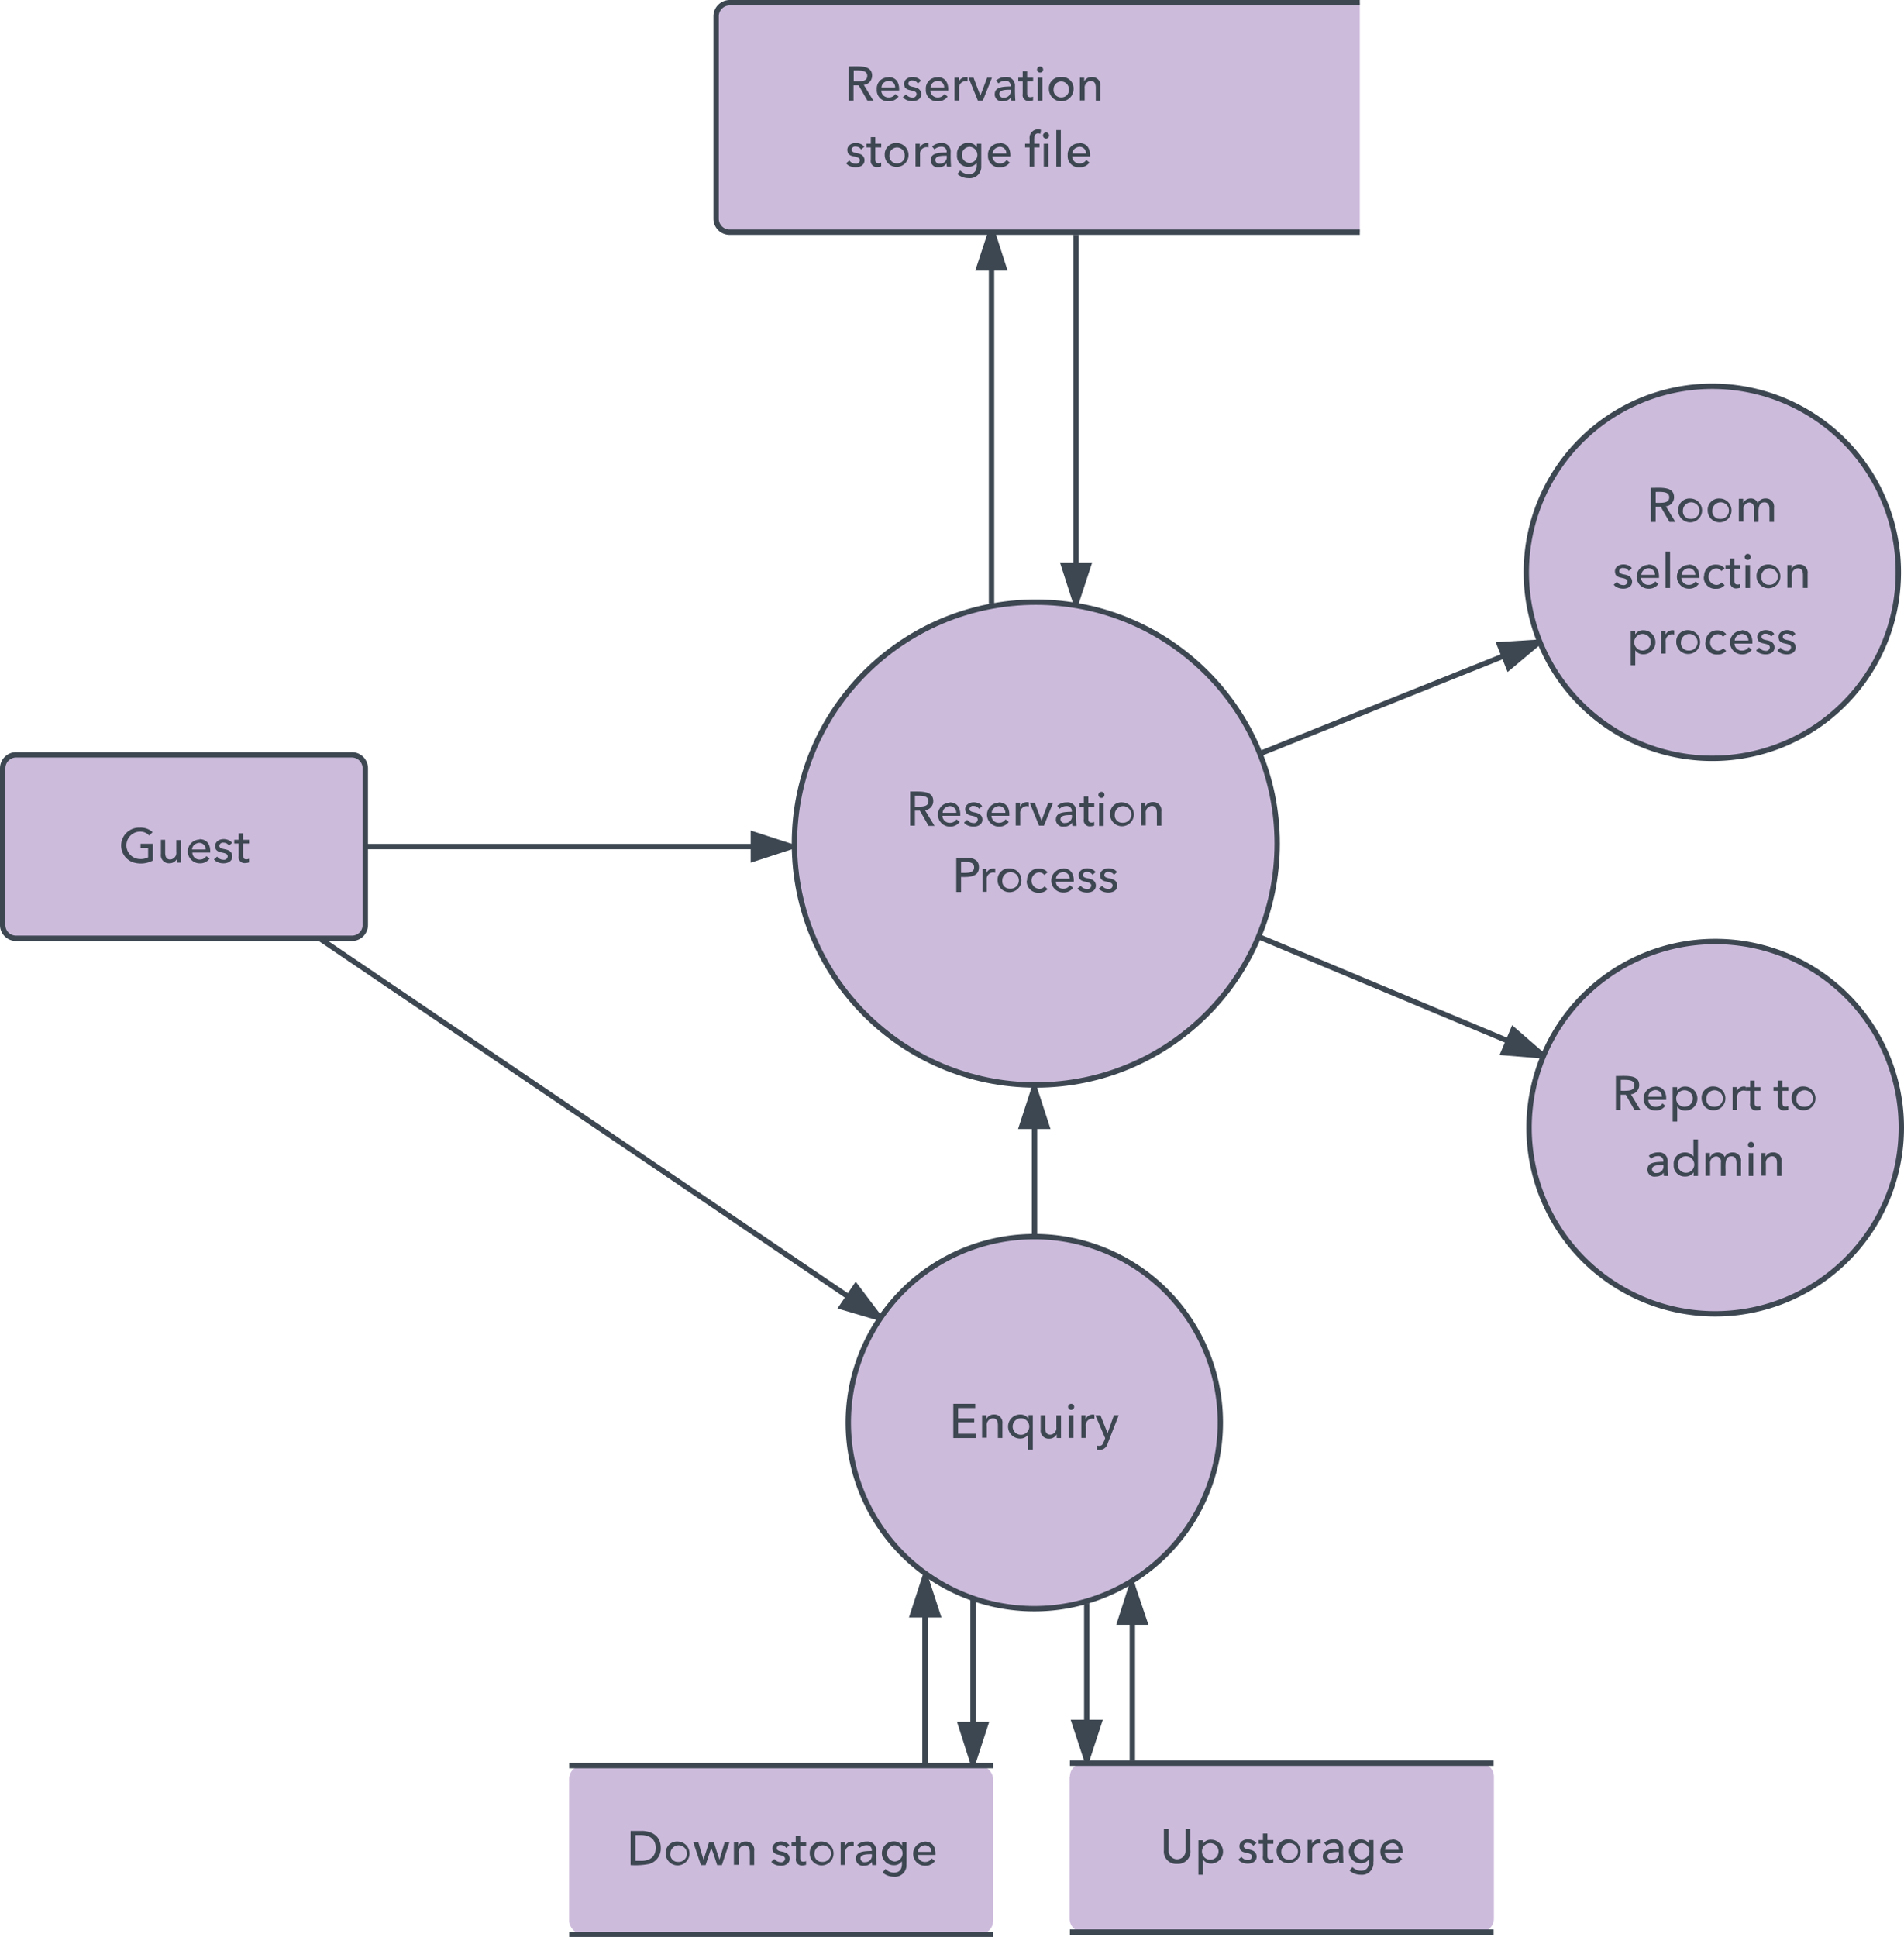 <svg id="Layer_1" data-name="Layer 1" xmlns="http://www.w3.org/2000/svg" viewBox="0 0 319.46 324.95"><defs><style>.cls-1{fill:none;stroke:#3d4752;stroke-miterlimit:10;stroke-width:0.9px;}.cls-2{fill:#3d4752;}.cls-3{fill:#cdbbdc;}</style></defs><title>data-flow-diagram-4</title><line class="cls-1" x1="180.54" y1="39.42" x2="180.54" y2="101.16"/><path class="cls-2" d="M183.48,41.46h-0.9v-0.9h0.9v0.9Zm0,0.45h-0.9V41.46h0.9v0.45Z" transform="translate(-2.49 -2.49)"/><polygon class="cls-2" points="180.54 101.16 178.43 94.72 182.61 94.72 180.54 101.16"/><path class="cls-2" d="M181.55,97.67l1.48,4.5,1.44-4.5h-2.92Zm1.8,6.48-0.27,0-0.4,0-2.34-7.29h5.4Z" transform="translate(-2.49 -2.49)"/><line class="cls-1" x1="166.36" y1="101.25" x2="166.36" y2="38.52"/><polygon class="cls-2" points="166.81 101.66 166.41 101.7 165.91 101.83 165.91 101.25 166.81 101.25 166.81 101.66"/><polygon class="cls-2" points="166.37 38.52 168.44 44.95 164.25 44.95 166.37 38.52"/><polygon class="cls-1" points="166.37 38.52 168.44 44.95 164.25 44.95 166.37 38.52"/><circle class="cls-3" cx="173.79" cy="141.52" r="40.5"/><circle class="cls-1" cx="173.79" cy="141.52" r="40.5"/><path class="cls-2" d="M158.27,136.9c0-1-1.21-.91-2.27-0.91v1.83c1.06,0,2.27.11,2.27-.92m0.81,0a1.53,1.53,0,0,1-1.39,1.51l1.6,2.63h-1l-1.46-2.55H156V141h-0.8v-5.73C157,135.3,159.08,135.06,159.08,136.9Z" transform="translate(-2.49 -2.49)"/><path class="cls-2" d="M161.77,137.1c1.3,0,1.9.87,1.84,2.25h-3a1.2,1.2,0,0,0,1.25,1.17,1.28,1.28,0,0,0,1.12-.58l0.53,0.43a1.92,1.92,0,0,1-1.65.79,2,2,0,0,1,0-4m1.08,1.68a1.07,1.07,0,0,0-1.54-1,1.12,1.12,0,0,0-.75,1h2.28Z" transform="translate(-2.49 -2.49)"/><path class="cls-2" d="M164.54,138.73c-0.5-1.26.95-2,2.14-1.47a1.3,1.3,0,0,1,.6.47l-0.53.45a1,1,0,0,0-.89-0.48,0.58,0.58,0,0,0-.71.5c0,0.59.92,0.51,1.39,0.73a1.08,1.08,0,0,1,.78,1c0.06,1.56-2.45,1.51-3.08.55l0.54-.46a1.24,1.24,0,0,0,1,.53,0.62,0.62,0,0,0,.76-0.56c0-.73-1.27-0.51-1.76-0.95a0.84,0.84,0,0,1-.26-0.3" transform="translate(-2.49 -2.49)"/><path class="cls-2" d="M170,137.1c1.3,0,1.9.87,1.84,2.25h-3a1.2,1.2,0,0,0,1.25,1.17,1.28,1.28,0,0,0,1.12-.58l0.53,0.43a1.92,1.92,0,0,1-1.65.79,2,2,0,0,1,0-4m1.08,1.68a1.07,1.07,0,0,0-1.54-1,1.12,1.12,0,0,0-.75,1h2.28Z" transform="translate(-2.49 -2.49)"/><path class="cls-2" d="M172.91,141c0-1.28,0-2.61,0-3.84h0.72c0,0.16,0,.48,0,0.65h0a1.3,1.3,0,0,1,1.47-.72l0,0.7a1.1,1.1,0,0,0-1.43,1.19v2h-0.76" transform="translate(-2.49 -2.49)"/><path class="cls-2" d="M177.65,141h-0.83l-1.56-3.84h0.84c0.38,1,.74,2,1.14,3l1.13-3h0.81" transform="translate(-2.49 -2.49)"/><path class="cls-2" d="M181.21,140.55a1.09,1.09,0,0,0,1.11-1.33c-0.83,0-1.9,0-1.9.73a0.65,0.65,0,0,0,.79.6m-1.56-.58c0-1.24,1.4-1.26,2.67-1.3a0.83,0.83,0,0,0-.95-0.95,1.6,1.6,0,0,0-1.09.45l-0.4-.49a2.26,2.26,0,0,1,1.57-.58,1.42,1.42,0,0,1,1.6,1.51,23.92,23.92,0,0,0,.06,2.44h-0.69a2.56,2.56,0,0,1-.06-0.55h0a1.47,1.47,0,0,1-1.29.65A1.19,1.19,0,0,1,179.64,140Z" transform="translate(-2.49 -2.49)"/><path class="cls-2" d="M185.46,141.11a1,1,0,0,1-1.12-1.2v-2.08H183.6v-0.62h0.74v-1.1h0.75v1.1h1v0.62h-1v2c0,0.44.13,0.64,0.54,0.65a1.09,1.09,0,0,0,.45-0.1l0,0.62a1.94,1.94,0,0,1-.65.11" transform="translate(-2.49 -2.49)"/><path class="cls-2" d="M187.29,135.33a0.5,0.5,0,0,1,.51.49,0.51,0.51,0,1,1-.51-0.49m0.38,5.72h-0.76v-3.84h0.76V141Z" transform="translate(-2.49 -2.49)"/><path class="cls-2" d="M190.81,140.51a1.39,1.39,0,1,0-1.28-1.39,1.24,1.24,0,0,0,1.28,1.39m0-3.41a2,2,0,1,1-2.07,2A1.9,1.9,0,0,1,190.81,137.1Z" transform="translate(-2.49 -2.49)"/><path class="cls-2" d="M193.94,141c0-1.28,0-2.61,0-3.84h0.72c0,0.16,0,.45,0,0.63h0a1.34,1.34,0,0,1,1.25-.74,1.36,1.36,0,0,1,1.43,1.56V141H196.6v-2.13c0-.68-0.19-1.17-0.87-1.17a1.11,1.11,0,0,0-1,1.26v2h-0.76" transform="translate(-2.49 -2.49)"/><path class="cls-2" d="M165.93,148c0-1-1.15-.92-2.19-0.92v1.85c1,0,2.19.09,2.19-.94m0.81,0c0,1.51-1.39,1.69-3,1.62v2.52h-0.8v-5.73h1.75C165.88,146.4,166.74,146.8,166.74,148Z" transform="translate(-2.49 -2.49)"/><path class="cls-2" d="M167.34,152.12c0-1.28,0-2.61,0-3.84H168c0,0.16,0,.48,0,0.65h0a1.3,1.3,0,0,1,1.47-.72l0,0.7a1.1,1.1,0,0,0-1.43,1.19v2h-0.76" transform="translate(-2.49 -2.49)"/><path class="cls-2" d="M171.94,151.58a1.39,1.39,0,1,0-1.28-1.39,1.24,1.24,0,0,0,1.28,1.39m0-3.41a2,2,0,1,1-2.07,2A1.9,1.9,0,0,1,171.94,148.17Z" transform="translate(-2.49 -2.49)"/><path class="cls-2" d="M174.82,150.2a1.88,1.88,0,0,1,2-2,1.82,1.82,0,0,1,1.44.63l-0.55.45a1.05,1.05,0,0,0-.88-0.44,1.39,1.39,0,0,0,0,2.77,1.1,1.1,0,0,0,.92-0.42l0.51,0.46a1.77,1.77,0,0,1-1.43.6,1.9,1.9,0,0,1-2.07-2" transform="translate(-2.49 -2.49)"/><path class="cls-2" d="M180.81,148.17c1.3,0,1.9.87,1.84,2.25h-3a1.2,1.2,0,0,0,1.25,1.17A1.28,1.28,0,0,0,182,151l0.53,0.43a1.92,1.92,0,0,1-1.65.79,2,2,0,0,1,0-4m1.08,1.68a1.07,1.07,0,0,0-1.54-1,1.12,1.12,0,0,0-.75,1h2.28Z" transform="translate(-2.49 -2.49)"/><path class="cls-2" d="M183.58,149.8c-0.5-1.26.95-2,2.14-1.47a1.3,1.3,0,0,1,.6.47l-0.53.45a1,1,0,0,0-.89-0.48,0.58,0.58,0,0,0-.71.5c0,0.59.92,0.51,1.39,0.73a1.08,1.08,0,0,1,.78,1c0.06,1.56-2.45,1.51-3.08.55l0.54-.46a1.24,1.24,0,0,0,1,.53,0.62,0.62,0,0,0,.76-0.56c0-.73-1.27-0.51-1.76-0.95a0.84,0.84,0,0,1-.26-0.3" transform="translate(-2.49 -2.49)"/><path class="cls-2" d="M187.17,149.8c-0.5-1.26.95-2,2.14-1.47a1.3,1.3,0,0,1,.6.47l-0.53.45a1,1,0,0,0-.89-0.48,0.58,0.58,0,0,0-.71.5c0,0.59.92,0.51,1.39,0.73a1.08,1.08,0,0,1,.78,1c0.06,1.56-2.45,1.51-3.08.55l0.54-.46a1.24,1.24,0,0,0,1,.53,0.62,0.62,0,0,0,.76-0.56c0-.73-1.27-0.51-1.76-0.95a0.84,0.84,0,0,1-.26-0.3" transform="translate(-2.49 -2.49)"/><path class="cls-3" d="M321,98.52a31.21,31.21,0,1,1-31.18-31.23A31.21,31.21,0,0,1,321,98.52Z" transform="translate(-2.49 -2.49)"/><path class="cls-1" d="M321,98.52a31.21,31.21,0,1,1-31.18-31.23A31.21,31.21,0,0,1,321,98.52Z" transform="translate(-2.49 -2.49)"/><path class="cls-2" d="M282.56,85.92c0-1-1.21-.91-2.27-0.91v1.83c1.06,0,2.27.11,2.27-.92m0.81,0A1.53,1.53,0,0,1,282,87.43l1.6,2.63h-1l-1.46-2.55h-0.86v2.55h-0.8V84.33C281.31,84.32,283.37,84.08,283.37,85.92Z" transform="translate(-2.49 -2.49)"/><path class="cls-2" d="M286.14,89.53a1.39,1.39,0,1,0-1.28-1.39,1.24,1.24,0,0,0,1.28,1.39m0-3.41a2,2,0,1,1-2.07,2A1.9,1.9,0,0,1,286.14,86.12Z" transform="translate(-2.49 -2.49)"/><path class="cls-2" d="M291.08,89.53a1.39,1.39,0,1,0-1.28-1.39,1.24,1.24,0,0,0,1.28,1.39m0-3.41a2,2,0,1,1-2.07,2A1.9,1.9,0,0,1,291.08,86.12Z" transform="translate(-2.49 -2.49)"/><path class="cls-2" d="M295,86.85a1.34,1.34,0,0,1,1.22-.74,1.2,1.2,0,0,1,1.19.77,1.41,1.41,0,0,1,1.3-.77,1.36,1.36,0,0,1,1.43,1.56v2.38h-0.76V87.93c0-.66-0.19-1.17-0.85-1.17-1.39,0-.87,2-1,3.3h-0.76V87.78a0.83,0.83,0,0,0-.81-1A1.11,1.11,0,0,0,295,88v2h-0.76c0-1.28,0-2.61,0-3.84h0.72c0,0.16,0,.45,0,0.63h0" transform="translate(-2.49 -2.49)"/><path class="cls-2" d="M273.55,98.82c-0.5-1.26.95-2,2.14-1.47a1.3,1.3,0,0,1,.6.47l-0.53.45a1,1,0,0,0-.89-0.48,0.58,0.58,0,0,0-.71.5c0,0.59.92,0.51,1.39,0.73a1.08,1.08,0,0,1,.78,1c0.06,1.56-2.45,1.51-3.08.55l0.54-.46a1.24,1.24,0,0,0,1,.53,0.62,0.62,0,0,0,.76-0.56c0-.73-1.27-0.51-1.76-0.95a0.84,0.84,0,0,1-.26-0.3" transform="translate(-2.49 -2.49)"/><path class="cls-2" d="M279,97.19c1.3,0,1.9.87,1.84,2.25h-3a1.2,1.2,0,0,0,1.25,1.17,1.28,1.28,0,0,0,1.12-.58l0.53,0.43a1.92,1.92,0,0,1-1.65.79,2,2,0,0,1,0-4m1.08,1.68a1.07,1.07,0,0,0-1.54-1,1.12,1.12,0,0,0-.75,1h2.28Z" transform="translate(-2.49 -2.49)"/><polyline class="cls-2" points="280.21 98.64 279.45 98.64 279.45 95.58 279.45 92.52 280.21 92.52 280.21 95.58 280.21 98.64"/><path class="cls-2" d="M285.76,97.19c1.3,0,1.9.87,1.84,2.25h-3a1.2,1.2,0,0,0,1.25,1.17,1.28,1.28,0,0,0,1.12-.58l0.53,0.43a1.92,1.92,0,0,1-1.65.79,2,2,0,0,1,0-4m1.08,1.68a1.07,1.07,0,0,0-1.54-1,1.12,1.12,0,0,0-.75,1h2.28Z" transform="translate(-2.49 -2.49)"/><path class="cls-2" d="M288.42,99.21a1.88,1.88,0,0,1,2-2,1.82,1.82,0,0,1,1.44.63l-0.55.45a1.05,1.05,0,0,0-.88-0.44,1.39,1.39,0,0,0,0,2.77,1.1,1.1,0,0,0,.92-0.42l0.51,0.46a1.77,1.77,0,0,1-1.43.6,1.9,1.9,0,0,1-2.07-2" transform="translate(-2.49 -2.49)"/><path class="cls-2" d="M293.9,101.2a1,1,0,0,1-1.12-1.2V97.92H292V97.29h0.74v-1.1h0.75v1.1h1v0.62h-1v2c0,0.44.13,0.64,0.54,0.65a1.09,1.09,0,0,0,.45-0.1l0,0.62a1.94,1.94,0,0,1-.65.11" transform="translate(-2.49 -2.49)"/><path class="cls-2" d="M295.73,95.41a0.5,0.5,0,0,1,.51.49,0.51,0.51,0,1,1-.51-0.49m0.38,5.72h-0.76V97.29h0.76v3.84Z" transform="translate(-2.49 -2.49)"/><path class="cls-2" d="M299.25,100.6A1.39,1.39,0,1,0,298,99.2a1.24,1.24,0,0,0,1.28,1.39m0-3.41a2,2,0,1,1-2.07,2A1.9,1.9,0,0,1,299.25,97.19Z" transform="translate(-2.49 -2.49)"/><path class="cls-2" d="M302.38,101.13c0-1.28,0-2.61,0-3.84h0.72c0,0.16,0,.45,0,0.63h0a1.34,1.34,0,0,1,1.25-.74,1.36,1.36,0,0,1,1.43,1.56v2.38H305V99c0-.68-0.19-1.17-0.87-1.17a1.11,1.11,0,0,0-1,1.26v2h-0.76" transform="translate(-2.49 -2.49)"/><path class="cls-2" d="M278.08,111.62a1.39,1.39,0,0,0,0-2.78,1.39,1.39,0,0,0,0,2.78m0.13,0.64a1.59,1.59,0,0,1-1.35-.68h0v2.52h-0.76v-5.78h0.75v0.6h0a1.54,1.54,0,0,1,1.39-.7A2,2,0,0,1,278.21,112.26Z" transform="translate(-2.49 -2.49)"/><path class="cls-2" d="M281.21,112.16c0-1.28,0-2.61,0-3.84h0.72c0,0.16,0,.48,0,0.65h0a1.3,1.3,0,0,1,1.47-.72l0,0.7a1.1,1.1,0,0,0-1.43,1.19v2h-0.76" transform="translate(-2.49 -2.49)"/><path class="cls-2" d="M285.81,111.62a1.39,1.39,0,1,0-1.28-1.39,1.24,1.24,0,0,0,1.28,1.39m0-3.41a2,2,0,1,1-2.07,2A1.9,1.9,0,0,1,285.81,108.21Z" transform="translate(-2.49 -2.49)"/><path class="cls-2" d="M288.68,110.24a1.88,1.88,0,0,1,2-2,1.82,1.82,0,0,1,1.44.63l-0.55.45a1.05,1.05,0,0,0-.88-0.44,1.39,1.39,0,0,0,0,2.77,1.1,1.1,0,0,0,.92-0.42l0.51,0.46a1.77,1.77,0,0,1-1.43.6,1.9,1.9,0,0,1-2.07-2" transform="translate(-2.49 -2.49)"/><path class="cls-2" d="M294.67,108.21c1.3,0,1.9.87,1.84,2.25h-3a1.2,1.2,0,0,0,1.25,1.17,1.28,1.28,0,0,0,1.12-.58l0.53,0.43a1.92,1.92,0,0,1-1.65.79,2,2,0,0,1,0-4m1.08,1.68a1.07,1.07,0,0,0-1.54-1,1.12,1.12,0,0,0-.75,1h2.28Z" transform="translate(-2.49 -2.49)"/><path class="cls-2" d="M297.44,109.84c-0.5-1.26.95-2,2.14-1.47a1.3,1.3,0,0,1,.6.47l-0.53.45a1,1,0,0,0-.89-0.48,0.58,0.58,0,0,0-.71.5c0,0.59.92,0.51,1.39,0.73a1.08,1.08,0,0,1,.78,1c0.06,1.56-2.45,1.51-3.08.55l0.54-.46a1.24,1.24,0,0,0,1,.53,0.62,0.62,0,0,0,.76-0.56c0-.73-1.27-0.51-1.76-0.95a0.84,0.84,0,0,1-.26-0.3" transform="translate(-2.49 -2.49)"/><path class="cls-2" d="M301,109.84c-0.5-1.26.95-2,2.14-1.47a1.3,1.3,0,0,1,.6.47l-0.53.45a1,1,0,0,0-.89-0.48,0.58,0.58,0,0,0-.71.5c0,0.59.92,0.51,1.39,0.73a1.08,1.08,0,0,1,.78,1c0.06,1.56-2.45,1.51-3.08.55l0.54-.46a1.24,1.24,0,0,0,1,.53,0.62,0.62,0,0,0,.76-0.56c0-.73-1.27-0.51-1.76-0.95a0.84,0.84,0,0,1-.26-0.3" transform="translate(-2.49 -2.49)"/><path class="cls-3" d="M321.5,191.67a31.23,31.23,0,1,1-31.23-31.23A31.21,31.21,0,0,1,321.5,191.67Z" transform="translate(-2.49 -2.49)"/><path class="cls-1" d="M321.5,191.67a31.23,31.23,0,1,1-31.23-31.23A31.21,31.21,0,0,1,321.5,191.67Z" transform="translate(-2.49 -2.49)"/><path class="cls-2" d="M276.71,184.56c0-1-1.21-.91-2.27-0.91v1.83c1.06,0,2.27.11,2.27-.92m0.81,0a1.53,1.53,0,0,1-1.39,1.51l1.6,2.63h-1l-1.46-2.55h-0.86v2.55h-0.8V183C275.46,183,277.52,182.72,277.52,184.56Z" transform="translate(-2.49 -2.49)"/><path class="cls-2" d="M280.21,184.76c1.3,0,1.9.87,1.84,2.25h-3a1.2,1.2,0,0,0,1.25,1.17,1.28,1.28,0,0,0,1.12-.58L281.9,188a1.92,1.92,0,0,1-1.65.79,2,2,0,0,1,0-4m1.08,1.68a1.07,1.07,0,0,0-1.54-1,1.12,1.12,0,0,0-.75,1h2.28Z" transform="translate(-2.49 -2.49)"/><path class="cls-2" d="M285.12,188.17a1.39,1.39,0,0,0,0-2.78,1.39,1.39,0,0,0,0,2.78m0.13,0.64a1.59,1.59,0,0,1-1.35-.68h0v2.52h-0.76v-5.78h0.75v0.6h0a1.54,1.54,0,0,1,1.39-.7A2,2,0,0,1,285.25,188.81Z" transform="translate(-2.49 -2.49)"/><path class="cls-2" d="M290.06,188.17a1.39,1.39,0,1,0-1.28-1.39,1.24,1.24,0,0,0,1.28,1.39m0-3.41a2,2,0,1,1-2.07,2A1.9,1.9,0,0,1,290.06,184.76Z" transform="translate(-2.49 -2.49)"/><path class="cls-2" d="M293.19,188.7c0-1.28,0-2.61,0-3.84h0.72c0,0.16,0,.48,0,0.65h0a1.3,1.3,0,0,1,1.47-.72l0,0.7a1.1,1.1,0,0,0-1.43,1.19v2h-0.76" transform="translate(-2.49 -2.49)"/><path class="cls-2" d="M297.25,188.77a1,1,0,0,1-1.12-1.2v-2.08h-0.74v-0.62h0.74v-1.1h0.75v1.1h1v0.62h-1v2c0,0.44.13,0.64,0.54,0.65a1.09,1.09,0,0,0,.45-0.1l0,0.62a1.94,1.94,0,0,1-.65.11" transform="translate(-2.49 -2.49)"/><path class="cls-2" d="M301.91,188.77a1,1,0,0,1-1.12-1.2v-2.08h-0.74v-0.62h0.74v-1.1h0.75v1.1h1v0.62h-1v2c0,0.44.13,0.64,0.54,0.65a1.09,1.09,0,0,0,.45-0.1l0,0.62a1.94,1.94,0,0,1-.65.11" transform="translate(-2.49 -2.49)"/><path class="cls-2" d="M305.17,188.17a1.39,1.39,0,1,0-1.28-1.39,1.24,1.24,0,0,0,1.28,1.39m0-3.41a2,2,0,1,1-2.07,2A1.9,1.9,0,0,1,305.17,184.76Z" transform="translate(-2.49 -2.49)"/><path class="cls-2" d="M280.46,199.27a1.09,1.09,0,0,0,1.11-1.33c-0.83,0-1.9,0-1.9.73a0.65,0.65,0,0,0,.79.6m-1.56-.58c0-1.24,1.4-1.26,2.67-1.3a0.83,0.83,0,0,0-.95-0.95,1.6,1.6,0,0,0-1.09.45l-0.4-.49a2.26,2.26,0,0,1,1.57-.58,1.42,1.42,0,0,1,1.6,1.51,23.92,23.92,0,0,0,.06,2.44h-0.69a2.56,2.56,0,0,1-.06-0.55h0a1.47,1.47,0,0,1-1.29.65A1.19,1.19,0,0,1,278.89,198.69Z" transform="translate(-2.49 -2.49)"/><path class="cls-2" d="M285.37,196.46a1.39,1.39,0,0,0,0,2.78,1.39,1.39,0,0,0,0-2.78m-0.14-.63a1.7,1.7,0,0,1,1.39.68v-2.86h0.76v6.12h-0.74a3.73,3.73,0,0,0,0-.61,1.6,1.6,0,0,1-1.39.71,1.84,1.84,0,0,1-1.94-2A1.86,1.86,0,0,1,285.24,195.83Z" transform="translate(-2.49 -2.49)"/><path class="cls-2" d="M289.46,196.57a1.34,1.34,0,0,1,1.22-.74,1.2,1.2,0,0,1,1.19.77,1.41,1.41,0,0,1,1.3-.77,1.36,1.36,0,0,1,1.43,1.56v2.38h-0.76v-2.13c0-.66-0.19-1.17-0.85-1.17-1.39,0-.87,2-1,3.3h-0.76v-2.28a0.83,0.83,0,0,0-.81-1,1.11,1.11,0,0,0-1,1.26v2h-0.76c0-1.28,0-2.61,0-3.84h0.72c0,0.16,0,.45,0,0.63h0" transform="translate(-2.49 -2.49)"/><path class="cls-2" d="M296.28,194.05a0.5,0.5,0,0,1,.51.49,0.51,0.51,0,1,1-.51-0.49m0.38,5.72H295.9v-3.84h0.76v3.84Z" transform="translate(-2.49 -2.49)"/><path class="cls-2" d="M298,199.77c0-1.28,0-2.61,0-3.84h0.72c0,0.16,0,.45,0,0.63h0a1.34,1.34,0,0,1,1.25-.74,1.36,1.36,0,0,1,1.43,1.56v2.38h-0.76v-2.13c0-.68-0.19-1.17-0.87-1.17a1.11,1.11,0,0,0-1,1.26v2H298" transform="translate(-2.49 -2.49)"/><path class="cls-3" d="M230.64,2.94H124.89a2.29,2.29,0,0,0-2.25,2.25v34a2.26,2.26,0,0,0,2.25,2.25H230.64" transform="translate(-2.49 -2.49)"/><path class="cls-1" d="M230.64,2.94H124.89a2.29,2.29,0,0,0-2.25,2.25v34a2.26,2.26,0,0,0,2.25,2.25H230.64" transform="translate(-2.49 -2.49)"/><path class="cls-2" d="M148,15.22c0-1-1.21-.91-2.27-0.91v1.83c1.06,0,2.27.11,2.27-.92m0.81,0a1.53,1.53,0,0,1-1.39,1.51l1.6,2.63h-1l-1.46-2.55h-0.86v2.55h-0.8V13.63C146.76,13.62,148.82,13.38,148.82,15.22Z" transform="translate(-2.49 -2.49)"/><path class="cls-2" d="M151.51,15.42c1.3,0,1.9.87,1.84,2.25h-3a1.2,1.2,0,0,0,1.25,1.17,1.28,1.28,0,0,0,1.12-.58l0.53,0.43a1.92,1.92,0,0,1-1.65.79,1.86,1.86,0,0,1-2-2,1.86,1.86,0,0,1,2-2m1.08,1.68a1.07,1.07,0,0,0-1.54-1,1.12,1.12,0,0,0-.75,1h2.28Z" transform="translate(-2.49 -2.49)"/><path class="cls-2" d="M154.28,17.05c-0.5-1.26.95-2,2.14-1.47a1.3,1.3,0,0,1,.6.47l-0.53.45A1,1,0,0,0,155.6,16a0.58,0.58,0,0,0-.71.5c0,0.59.92,0.51,1.39,0.73a1.08,1.08,0,0,1,.78,1c0.06,1.56-2.45,1.51-3.08.55l0.54-.46a1.24,1.24,0,0,0,1,.53,0.62,0.62,0,0,0,.76-0.56c0-.73-1.27-0.51-1.76-0.95a0.84,0.84,0,0,1-.26-0.3" transform="translate(-2.49 -2.49)"/><path class="cls-2" d="M159.74,15.42c1.3,0,1.9.87,1.84,2.25h-3a1.2,1.2,0,0,0,1.25,1.17,1.28,1.28,0,0,0,1.12-.58l0.53,0.43a1.92,1.92,0,0,1-1.65.79,1.86,1.86,0,0,1-2-2,1.86,1.86,0,0,1,2-2m1.08,1.68a1.07,1.07,0,0,0-1.54-1,1.12,1.12,0,0,0-.75,1h2.28Z" transform="translate(-2.49 -2.49)"/><path class="cls-2" d="M162.65,19.37c0-1.28,0-2.61,0-3.84h0.72c0,0.16,0,.48,0,0.65h0a1.3,1.3,0,0,1,1.47-.72l0,0.7a1.1,1.1,0,0,0-1.43,1.19v2h-0.76" transform="translate(-2.49 -2.49)"/><path class="cls-2" d="M167.39,19.37h-0.83L165,15.53h0.84c0.38,1,.74,2,1.14,3l1.13-3h0.81" transform="translate(-2.49 -2.49)"/><path class="cls-2" d="M170.95,18.87a1.09,1.09,0,0,0,1.11-1.33c-0.83,0-1.9,0-1.9.73a0.65,0.65,0,0,0,.79.6m-1.56-.58c0-1.24,1.4-1.26,2.67-1.3a0.83,0.83,0,0,0-.95-0.95,1.6,1.6,0,0,0-1.09.45l-0.4-.49a2.26,2.26,0,0,1,1.57-.58,1.42,1.42,0,0,1,1.6,1.51,23.92,23.92,0,0,0,.06,2.44h-0.69a2.56,2.56,0,0,1-.06-0.55h0a1.47,1.47,0,0,1-1.29.65A1.19,1.19,0,0,1,169.38,18.28Z" transform="translate(-2.49 -2.49)"/><path class="cls-2" d="M175.2,19.43a1,1,0,0,1-1.12-1.2V16.15h-0.74V15.53h0.74v-1.1h0.75v1.1h1v0.62h-1v2c0,0.44.13,0.64,0.54,0.65a1.09,1.09,0,0,0,.45-0.1l0,0.62a1.94,1.94,0,0,1-.65.11" transform="translate(-2.49 -2.49)"/><path class="cls-2" d="M177,13.65a0.5,0.5,0,0,1,.51.49,0.51,0.51,0,1,1-.51-0.49m0.38,5.72h-0.76V15.53h0.76v3.84Z" transform="translate(-2.49 -2.49)"/><path class="cls-2" d="M180.55,18.83a1.24,1.24,0,0,0,1.28-1.39,1.28,1.28,0,1,0-2.56,0,1.24,1.24,0,0,0,1.28,1.39m0-3.41a1.9,1.9,0,0,1,2.07,2,2.07,2.07,0,0,1-4.14,0A1.89,1.89,0,0,1,180.55,15.42Z" transform="translate(-2.49 -2.49)"/><path class="cls-2" d="M183.68,19.37c0-1.28,0-2.61,0-3.84h0.72c0,0.16,0,.45,0,0.63h0a1.34,1.34,0,0,1,1.25-.74A1.36,1.36,0,0,1,187.11,17v2.38h-0.76V17.24c0-.68-0.19-1.17-0.87-1.17a1.11,1.11,0,0,0-1,1.26v2h-0.76" transform="translate(-2.49 -2.49)"/><path class="cls-2" d="M144.76,28.12c-0.5-1.26.95-2,2.14-1.47a1.3,1.3,0,0,1,.6.47l-0.53.45a1,1,0,0,0-.89-0.48,0.58,0.58,0,0,0-.71.5c0,0.59.92,0.51,1.39,0.73a1.08,1.08,0,0,1,.78,1c0.06,1.56-2.45,1.51-3.08.55l0.54-.46a1.24,1.24,0,0,0,1,.53,0.62,0.62,0,0,0,.76-0.56c0-.73-1.27-0.51-1.76-0.95a0.84,0.84,0,0,1-.26-0.3" transform="translate(-2.49 -2.49)"/><path class="cls-2" d="M149.72,30.5a1,1,0,0,1-1.12-1.2V27.22h-0.74V26.6h0.74V25.5h0.75v1.1h1v0.62h-1v2c0,0.44.13,0.64,0.54,0.65a1.09,1.09,0,0,0,.45-0.1l0,0.62a1.94,1.94,0,0,1-.65.11" transform="translate(-2.49 -2.49)"/><path class="cls-2" d="M153,29.9a1.24,1.24,0,0,0,1.28-1.39,1.28,1.28,0,1,0-2.56,0A1.24,1.24,0,0,0,153,29.9m0-3.41a2,2,0,1,1-2.07,2A1.9,1.9,0,0,1,153,26.49Z" transform="translate(-2.49 -2.49)"/><path class="cls-2" d="M156.1,30.44c0-1.28,0-2.61,0-3.84h0.72c0,0.16,0,.48,0,0.65h0a1.3,1.3,0,0,1,1.47-.72l0,0.7a1.1,1.1,0,0,0-1.43,1.19v2H156.1" transform="translate(-2.49 -2.49)"/><path class="cls-2" d="M160.21,29.94a1.09,1.09,0,0,0,1.11-1.33c-0.83,0-1.9,0-1.9.73a0.65,0.65,0,0,0,.79.6m-1.56-.58c0-1.24,1.4-1.26,2.67-1.3a0.83,0.83,0,0,0-.95-0.95,1.6,1.6,0,0,0-1.09.45l-0.4-.49a2.26,2.26,0,0,1,1.57-.58A1.42,1.42,0,0,1,162,28a23.92,23.92,0,0,0,.06,2.44h-0.69a2.56,2.56,0,0,1-.06-0.55h0a1.47,1.47,0,0,1-1.29.65A1.19,1.19,0,0,1,158.64,29.35Z" transform="translate(-2.49 -2.49)"/><path class="cls-2" d="M165.12,27.12a1.36,1.36,0,0,0,0,2.71,1.35,1.35,0,0,0,0-2.71m2,3.12A1.92,1.92,0,0,1,165,32.38a2.81,2.81,0,0,1-1.88-.7l0.49-.59a2,2,0,0,0,1.4.62c1.1,0,1.47-.77,1.34-1.91a1.56,1.56,0,0,1-1.35.66,1.81,1.81,0,0,1-1.94-2,1.82,1.82,0,0,1,1.93-2,1.63,1.63,0,0,1,1.4.72V26.6h0.74v3.64Z" transform="translate(-2.49 -2.49)"/><path class="cls-2" d="M170.17,26.49c1.3,0,1.9.87,1.84,2.25h-3a1.2,1.2,0,0,0,1.25,1.17,1.28,1.28,0,0,0,1.12-.58l0.53,0.43a1.92,1.92,0,0,1-1.65.79,1.86,1.86,0,0,1-2-2,1.86,1.86,0,0,1,2-2m1.08,1.68a1.07,1.07,0,0,0-1.54-1,1.12,1.12,0,0,0-.75,1h2.28Z" transform="translate(-2.49 -2.49)"/><path class="cls-2" d="M176.69,24.87c-0.83,0-.66.93-0.68,1.73h0.89v0.62H176v3.22h-0.76V27.22h-0.76V26.6h0.76V25.8a1.42,1.42,0,0,1,1.91-1.52l-0.09.66a1.35,1.35,0,0,0-.38-0.06" transform="translate(-2.49 -2.49)"/><path class="cls-2" d="M178,24.72a0.5,0.5,0,0,1,.51.49,0.51,0.51,0,1,1-.51-0.49m0.38,5.72h-0.76V26.6h0.76v3.84Z" transform="translate(-2.49 -2.49)"/><polyline class="cls-2" points="177.99 27.95 177.23 27.95 177.23 24.88 177.23 21.82 177.99 21.82 177.99 24.88 177.99 27.95"/><path class="cls-2" d="M183.54,26.49c1.3,0,1.9.87,1.84,2.25h-3a1.2,1.2,0,0,0,1.25,1.17,1.28,1.28,0,0,0,1.12-.58l0.53,0.43a1.92,1.92,0,0,1-1.65.79,1.86,1.86,0,0,1-2-2,1.86,1.86,0,0,1,2-2m1.08,1.68a1.07,1.07,0,0,0-1.54-1,1.12,1.12,0,0,0-.75,1h2.28Z" transform="translate(-2.49 -2.49)"/><path class="cls-3" d="M2.94,131.37a2.26,2.26,0,0,1,2.25-2.25H61.53a2.26,2.26,0,0,1,2.25,2.25v26.28a2.23,2.23,0,0,1-2.25,2.25H5.19a2.23,2.23,0,0,1-2.25-2.25V131.37Z" transform="translate(-2.49 -2.49)"/><path class="cls-1" d="M2.94,131.37a2.26,2.26,0,0,1,2.25-2.25H61.53a2.26,2.26,0,0,1,2.25,2.25v26.28a2.23,2.23,0,0,1-2.25,2.25H5.19a2.23,2.23,0,0,1-2.25-2.25V131.37Z" transform="translate(-2.49 -2.49)"/><path class="cls-2" d="M28.14,146.86a4.37,4.37,0,0,1-3.39.28,3,3,0,0,1,1.22-5.8,2.91,2.91,0,0,1,2.12.75l-0.56.58A2,2,0,0,0,26,142a2.3,2.3,0,0,0,0,4.6,2.66,2.66,0,0,0,1.34-.28v-1.6H26.07v-0.68h2.07v2.78" transform="translate(-2.49 -2.49)"/><path class="cls-2" d="M32.87,143.37c0,1.28,0,2.61,0,3.84H32.18c0-.16,0-0.49,0-0.63a1.41,1.41,0,0,1-1.26.74,1.36,1.36,0,0,1-1.43-1.56v-2.38H30.2v2.12c0,0.68.19,1.18,0.87,1.18a1.11,1.11,0,0,0,1-1.26v-2h0.76" transform="translate(-2.49 -2.49)"/><path class="cls-2" d="M35.92,143.27c1.3,0,1.9.87,1.84,2.25h-3A1.2,1.2,0,0,0,36,146.69a1.28,1.28,0,0,0,1.12-.58l0.53,0.43a1.92,1.92,0,0,1-1.65.79,2,2,0,0,1,0-4M37,145a1.07,1.07,0,0,0-1.54-1,1.12,1.12,0,0,0-.75,1H37Z" transform="translate(-2.49 -2.49)"/><path class="cls-2" d="M38.69,144.9c-0.5-1.26.95-2,2.14-1.47a1.3,1.3,0,0,1,.6.47l-0.53.45a1,1,0,0,0-.89-0.48,0.58,0.58,0,0,0-.71.5c0,0.59.92,0.51,1.39,0.73a1.08,1.08,0,0,1,.78,1c0.06,1.56-2.45,1.51-3.08.55l0.54-.46a1.24,1.24,0,0,0,1,.53,0.62,0.62,0,0,0,.76-0.56c0-.73-1.27-0.51-1.76-0.95a0.84,0.84,0,0,1-.26-0.3" transform="translate(-2.49 -2.49)"/><path class="cls-2" d="M43.65,147.28a1,1,0,0,1-1.12-1.2V144H41.79v-0.62h0.74v-1.1h0.75v1.1h1V144h-1v2c0,0.44.13,0.64,0.54,0.65a1.09,1.09,0,0,0,.45-0.1l0,0.62a1.94,1.94,0,0,1-.65.11" transform="translate(-2.49 -2.49)"/><path class="cls-3" d="M207.24,241.13a31.21,31.21,0,1,1-31.18-31.18A31.18,31.18,0,0,1,207.24,241.13Z" transform="translate(-2.49 -2.49)"/><path class="cls-1" d="M207.24,241.13a31.21,31.21,0,1,1-31.18-31.18A31.18,31.18,0,0,1,207.24,241.13Z" transform="translate(-2.49 -2.49)"/><polyline class="cls-2" points="160.75 240.53 163.75 240.53 163.75 240.89 163.75 241.25 159.95 241.25 159.95 238.38 159.95 235.51 163.63 235.51 163.63 235.86 163.63 236.22 160.75 236.22 160.75 237.07 160.75 237.93 163.46 237.93 163.46 238.28 163.46 238.62 160.75 238.62 160.75 239.58 160.75 240.53"/><path class="cls-2" d="M167.27,243.74c0-1.28,0-2.61,0-3.84H168c0,0.16,0,.45,0,0.63h0a1.34,1.34,0,0,1,1.25-.74,1.36,1.36,0,0,1,1.43,1.56v2.38h-0.76v-2.13c0-.68-0.19-1.17-0.87-1.17a1.11,1.11,0,0,0-1,1.26v2h-0.76" transform="translate(-2.49 -2.49)"/><path class="cls-2" d="M173.79,240.42a1.39,1.39,0,0,0,0,2.78,1.39,1.39,0,0,0,0-2.78m-0.14-.63a1.57,1.57,0,0,1,1.39.7h0v-0.6h0.74v5.78H175c0-.83,0-1.71,0-2.52a1.59,1.59,0,0,1-1.36.68A2,2,0,0,1,173.65,239.79Z" transform="translate(-2.49 -2.49)"/><path class="cls-2" d="M180.51,239.9c0,1.28,0,2.61,0,3.84h-0.72c0-.16,0-0.49,0-0.63a1.41,1.41,0,0,1-1.26.74,1.36,1.36,0,0,1-1.43-1.56V239.9h0.76V242c0,0.68.19,1.18,0.87,1.18a1.11,1.11,0,0,0,1-1.26v-2h0.76" transform="translate(-2.49 -2.49)"/><path class="cls-2" d="M182.21,238a0.5,0.5,0,0,1,.51.49,0.51,0.51,0,1,1-.51-0.49m0.38,5.72h-0.76V239.9h0.76v3.84Z" transform="translate(-2.49 -2.49)"/><path class="cls-2" d="M183.92,243.74c0-1.28,0-2.61,0-3.84h0.72c0,0.16,0,.48,0,0.65h0a1.3,1.3,0,0,1,1.47-.72l0,0.7a1.1,1.1,0,0,0-1.43,1.19v2h-0.76" transform="translate(-2.49 -2.49)"/><path class="cls-2" d="M187.12,239.9c0.41,1,.78,2,1.21,3l1.06-3h0.81l-1.86,4.75a1.4,1.4,0,0,1-1.83,1l0.07-.67a0.79,0.79,0,0,0,.83-0.1,4.73,4.73,0,0,0,.51-1.12l-1.64-3.84h0.85" transform="translate(-2.49 -2.49)"/><line class="cls-1" x1="61.29" y1="142.02" x2="132.84" y2="142.02"/><polygon class="cls-2" points="132.84 142.02 126.45 144.13 126.45 139.95 132.84 142.02"/><path class="cls-2" d="M129.39,146l4.5-1.48-4.5-1.44V146Zm6.39-1.8v0.45l0,0.18-7.34,2.39v-5.4Z" transform="translate(-2.49 -2.49)"/><line class="cls-1" x1="53.6" y1="157.41" x2="147.69" y2="221.17"/><polygon class="cls-2" points="53.33 157.77 52.78 157.41 53.59 157.41 53.33 157.77"/><polygon class="cls-2" points="147.69 221.18 141.21 219.28 143.55 215.82 147.69 221.18"/><path class="cls-2" d="M144.42,221.51l4.59,1.3-2.92-3.74Zm6,1.76-0.54.76L143,222l3.06-4.5Z" transform="translate(-2.49 -2.49)"/><line class="cls-1" x1="211.36" y1="126.45" x2="258.3" y2="107.64"/><polygon class="cls-2" points="211.54 126.9 211.54 126.9 211.37 126.45 211.54 126.9"/><polygon class="cls-2" points="253.13 111.96 251.55 108.09 258.3 107.64 253.13 111.96"/><path class="cls-2" d="M254.72,111l1.08,2.74,3.64-3.06Zm6.26-.41-5.54,4.64-2-5,7.2-.45Z" transform="translate(-2.49 -2.49)"/><line class="cls-1" x1="211.18" y1="157.14" x2="258.97" y2="177.12"/><polygon class="cls-2" points="211 157.59 211 157.54 211.19 157.14 211 157.59"/><polygon class="cls-2" points="258.98 177.12 252.27 176.58 253.89 172.71 258.98 177.12"/><path class="cls-2" d="M255.39,178.67l4.72,0.41-3.6-3.11Zm6.26,0.54-0.36.86-7.2-.59,2.11-5Z" transform="translate(-2.49 -2.49)"/><line class="cls-1" x1="173.57" y1="207.45" x2="173.57" y2="182.47"/><polygon class="cls-2" points="174.01 207.45 173.56 207.45 173.12 207.45 174.01 207.45"/><polygon class="cls-2" points="175.63 188.91 171.45 188.91 173.56 182.47 175.63 188.91"/><path class="cls-2" d="M174.57,191h2.93l-1.44-4.5Zm1.71-6.43h0.09l2.38,7.33h-5.45l2.39-7.33h0.58Z" transform="translate(-2.49 -2.49)"/><rect class="cls-3" x="95.49" y="296.19" width="71.14" height="28.31" rx="2.25" ry="2.25"/><path class="cls-3" d="M169.13,327H98m0-28.31h71.14" transform="translate(-2.49 -2.49)"/><path class="cls-1" d="M169.13,327H98m0-28.31h71.14" transform="translate(-2.49 -2.49)"/><path class="cls-2" d="M112.51,312.51c0-1.46-.95-2.13-2.4-2.17h-1v4.33h1c1.44,0,2.4-.72,2.4-2.16m-2.24-2.87c1.84,0.09,3.09,1,3.09,2.87a2.67,2.67,0,0,1-2,2.69,12,12,0,0,1-3.07.18v-5.73h2Z" transform="translate(-2.49 -2.49)"/><path class="cls-2" d="M116.25,314.84a1.39,1.39,0,1,0-1.28-1.39,1.24,1.24,0,0,0,1.28,1.39m0-3.41a2,2,0,1,1-2.07,2A1.9,1.9,0,0,1,116.25,311.43Z" transform="translate(-2.49 -2.49)"/><path class="cls-2" d="M119.66,311.54c0.3,1,.57,2,0.88,2.93l0.92-2.93h0.8c0.32,1,.61,2,0.95,2.93l0.87-2.93h0.8l-1.27,3.84h-0.79c-0.32-1-.62-1.94-1-2.88l-0.94,2.88h-0.79l-1.28-3.84h0.83" transform="translate(-2.49 -2.49)"/><path class="cls-2" d="M125.63,315.38c0-1.28,0-2.61,0-3.84h0.72c0,0.16,0,.45,0,0.63h0a1.34,1.34,0,0,1,1.25-.74,1.36,1.36,0,0,1,1.43,1.56v2.38H128.3v-2.13c0-.68-0.19-1.17-0.87-1.17a1.11,1.11,0,0,0-1,1.26v2h-0.76" transform="translate(-2.49 -2.49)"/><path class="cls-2" d="M132.2,313.06c-0.5-1.26.95-2,2.14-1.47a1.3,1.3,0,0,1,.6.47l-0.53.45a1,1,0,0,0-.89-0.48,0.58,0.58,0,0,0-.71.5c0,0.59.92,0.51,1.39,0.73a1.08,1.08,0,0,1,.78,1c0.06,1.56-2.45,1.51-3.08.55l0.54-.46a1.24,1.24,0,0,0,1,.53,0.62,0.62,0,0,0,.76-0.56c0-.73-1.27-0.51-1.76-0.95a0.84,0.84,0,0,1-.26-0.3" transform="translate(-2.49 -2.49)"/><path class="cls-2" d="M137.16,315.44a1,1,0,0,1-1.12-1.2v-2.08h-0.74v-0.62H136v-1.1h0.75v1.1h1v0.62h-1v2c0,0.44.13,0.64,0.54,0.65a1.09,1.09,0,0,0,.45-0.1l0,0.62a1.94,1.94,0,0,1-.65.11" transform="translate(-2.49 -2.49)"/><path class="cls-2" d="M140.42,314.84a1.39,1.39,0,1,0-1.28-1.39,1.24,1.24,0,0,0,1.28,1.39m0-3.41a2,2,0,1,1-2.07,2A1.9,1.9,0,0,1,140.42,311.43Z" transform="translate(-2.49 -2.49)"/><path class="cls-2" d="M143.54,315.38c0-1.28,0-2.61,0-3.84h0.72c0,0.16,0,.48,0,0.65h0a1.3,1.3,0,0,1,1.47-.72l0,0.7a1.1,1.1,0,0,0-1.43,1.19v2h-0.76" transform="translate(-2.49 -2.49)"/><path class="cls-2" d="M147.65,314.88a1.09,1.09,0,0,0,1.11-1.33c-0.83,0-1.9,0-1.9.73a0.65,0.65,0,0,0,.79.6m-1.56-.58c0-1.24,1.4-1.26,2.67-1.3a0.83,0.83,0,0,0-.95-0.95,1.6,1.6,0,0,0-1.09.45l-0.4-.49a2.26,2.26,0,0,1,1.57-.58,1.42,1.42,0,0,1,1.6,1.51,23.92,23.92,0,0,0,.06,2.44h-0.69a2.56,2.56,0,0,1-.06-0.55h0a1.47,1.47,0,0,1-1.29.65A1.19,1.19,0,0,1,146.09,314.29Z" transform="translate(-2.49 -2.49)"/><path class="cls-2" d="M152.57,312.06a1.36,1.36,0,0,0,0,2.71,1.35,1.35,0,0,0,0-2.71m2,3.12a1.92,1.92,0,0,1-2.12,2.14,2.81,2.81,0,0,1-1.88-.7l0.49-.59a2,2,0,0,0,1.4.62c1.1,0,1.47-.77,1.34-1.91a1.56,1.56,0,0,1-1.35.66,2,2,0,0,1,0-4,1.63,1.63,0,0,1,1.4.72v-0.62h0.74v3.64Z" transform="translate(-2.49 -2.49)"/><path class="cls-2" d="M157.61,311.43c1.3,0,1.9.87,1.84,2.25h-3a1.2,1.2,0,0,0,1.25,1.17,1.28,1.28,0,0,0,1.12-.58l0.53,0.43a1.92,1.92,0,0,1-1.65.79,2,2,0,0,1,0-4m1.08,1.68a1.07,1.07,0,0,0-1.54-1,1.12,1.12,0,0,0-.75,1h2.28Z" transform="translate(-2.49 -2.49)"/><path class="cls-3" d="M182,300.53a2.26,2.26,0,0,1,2.25-2.25h66.64a2.26,2.26,0,0,1,2.25,2.25v23.85a2.26,2.26,0,0,1-2.25,2.25H184.2a2.26,2.26,0,0,1-2.25-2.25V300.53Z" transform="translate(-2.49 -2.49)"/><path class="cls-3" d="M253.1,326.63H182m0-28.35H253.1" transform="translate(-2.49 -2.49)"/><path class="cls-1" d="M253.1,326.63H182m0-28.35H253.1" transform="translate(-2.49 -2.49)"/><path class="cls-2" d="M202.23,312.9a2.08,2.08,0,0,1-2.23,2.27,2.06,2.06,0,0,1-2.23-2.27v-3.61h0.8v3.56a1.43,1.43,0,1,0,2.85,0v-3.56h0.8v3.61" transform="translate(-2.49 -2.49)"/><path class="cls-2" d="M205.55,314.48a1.39,1.39,0,0,0,0-2.78,1.39,1.39,0,0,0,0,2.78m0.13,0.64a1.59,1.59,0,0,1-1.35-.68h0V317h-0.76v-5.78h0.75v0.6h0a1.54,1.54,0,0,1,1.39-.7A2,2,0,0,1,205.68,315.12Z" transform="translate(-2.49 -2.49)"/><path class="cls-2" d="M210.55,312.7c-0.5-1.26.95-2,2.14-1.47a1.3,1.3,0,0,1,.6.47l-0.53.45a1,1,0,0,0-.89-0.48,0.58,0.58,0,0,0-.71.5c0,0.59.92,0.51,1.39,0.73a1.08,1.08,0,0,1,.78,1c0.06,1.56-2.45,1.51-3.08.55l0.54-.46a1.24,1.24,0,0,0,1,.53,0.62,0.62,0,0,0,.76-0.56c0-.73-1.27-0.51-1.76-0.95a0.84,0.84,0,0,1-.26-0.3" transform="translate(-2.49 -2.49)"/><path class="cls-2" d="M215.51,315.08a1,1,0,0,1-1.12-1.2V311.8h-0.74v-0.62h0.74v-1.1h0.75v1.1h1v0.62h-1v2c0,0.44.13,0.64,0.54,0.65a1.09,1.09,0,0,0,.45-0.1l0,0.62a1.94,1.94,0,0,1-.65.11" transform="translate(-2.49 -2.49)"/><path class="cls-2" d="M218.76,314.48a1.39,1.39,0,1,0-1.28-1.39,1.24,1.24,0,0,0,1.28,1.39m0-3.41a2,2,0,1,1-2.07,2A1.9,1.9,0,0,1,218.76,311.07Z" transform="translate(-2.49 -2.49)"/><path class="cls-2" d="M221.89,315c0-1.28,0-2.61,0-3.84h0.72c0,0.16,0,.48,0,0.65h0a1.3,1.3,0,0,1,1.47-.72l0,0.7a1.1,1.1,0,0,0-1.43,1.19v2h-0.76" transform="translate(-2.49 -2.49)"/><path class="cls-2" d="M226,314.52a1.09,1.09,0,0,0,1.11-1.33c-0.83,0-1.9,0-1.9.73a0.65,0.65,0,0,0,.79.6m-1.56-.58c0-1.24,1.4-1.26,2.67-1.3a0.83,0.83,0,0,0-.95-0.95,1.6,1.6,0,0,0-1.09.45l-0.4-.49a2.26,2.26,0,0,1,1.57-.58,1.42,1.42,0,0,1,1.6,1.51,23.92,23.92,0,0,0,.06,2.44H227.2a2.56,2.56,0,0,1-.06-0.55h0a1.47,1.47,0,0,1-1.29.65A1.19,1.19,0,0,1,224.43,313.93Z" transform="translate(-2.49 -2.49)"/><path class="cls-2" d="M230.91,311.7a1.36,1.36,0,0,0,0,2.71,1.35,1.35,0,0,0,0-2.71m2,3.12A1.92,1.92,0,0,1,230.8,317a2.81,2.81,0,0,1-1.88-.7l0.49-.59a2,2,0,0,0,1.4.62c1.1,0,1.47-.77,1.34-1.91a1.56,1.56,0,0,1-1.35.66,2,2,0,0,1,0-4,1.63,1.63,0,0,1,1.4.72v-0.62h0.74v3.64Z" transform="translate(-2.49 -2.49)"/><path class="cls-2" d="M236,311.07c1.3,0,1.9.87,1.84,2.25h-3a1.2,1.2,0,0,0,1.25,1.17,1.28,1.28,0,0,0,1.12-.58l0.53,0.43a1.92,1.92,0,0,1-1.65.79,2,2,0,0,1,0-4m1.08,1.68a1.07,1.07,0,0,0-1.54-1,1.12,1.12,0,0,0-.75,1H237Z" transform="translate(-2.49 -2.49)"/><line class="cls-1" x1="163.26" y1="268.6" x2="163.26" y2="295.74"/><polygon class="cls-2" points="163.71 268.25 163.71 268.61 162.81 268.61 162.81 267.98 163.71 268.25"/><polygon class="cls-2" points="163.26 295.74 161.15 289.31 165.33 289.31 163.26 295.74"/><path class="cls-2" d="M164.27,292.25l1.48,4.5,1.44-4.5h-2.92Zm1.8,6.44h-0.67l-2.34-7.34h5.4Z" transform="translate(-2.49 -2.49)"/><line class="cls-1" x1="155.2" y1="295.74" x2="155.2" y2="264.46"/><rect class="cls-2" x="154.76" y="295.74" width="0.9" height="0.45"/><polygon class="cls-2" points="157.32 270.9 153.13 270.9 155.21 264.46 157.32 270.9"/><path class="cls-2" d="M156.26,272.94h2.93l-1.49-4.55Zm1.85-6.26,2.34,7.16H155l2.47-7.61Z" transform="translate(-2.49 -2.49)"/><line class="cls-1" x1="182.34" y1="269.1" x2="182.34" y2="295.34"/><polygon class="cls-2" points="182.79 269.1 181.89 269.1 181.89 268.74 181.98 268.69 182.79 268.47 182.79 269.1"/><polygon class="cls-2" points="182.34 295.33 180.27 288.94 184.41 288.94 182.34 295.33"/><path class="cls-2" d="M183.35,291.89l1.49,4.5,1.48-4.5h-3Zm1.8,6.39h-0.63L182.13,291h5.4Z" transform="translate(-2.49 -2.49)"/><line class="cls-1" x1="189.99" y1="295.34" x2="189.99" y2="265.73"/><rect class="cls-2" x="189.54" y="295.34" width="0.9" height="0.45"/><polygon class="cls-2" points="192.06 272.12 187.88 272.12 189.99 265.73 192.06 272.12"/><path class="cls-2" d="M191,274.16h2.92l-1.44-4.5Zm4.18,0.9h-5.4l2.3-7.15,0.58-.32,0,0Z" transform="translate(-2.49 -2.49)"/></svg>